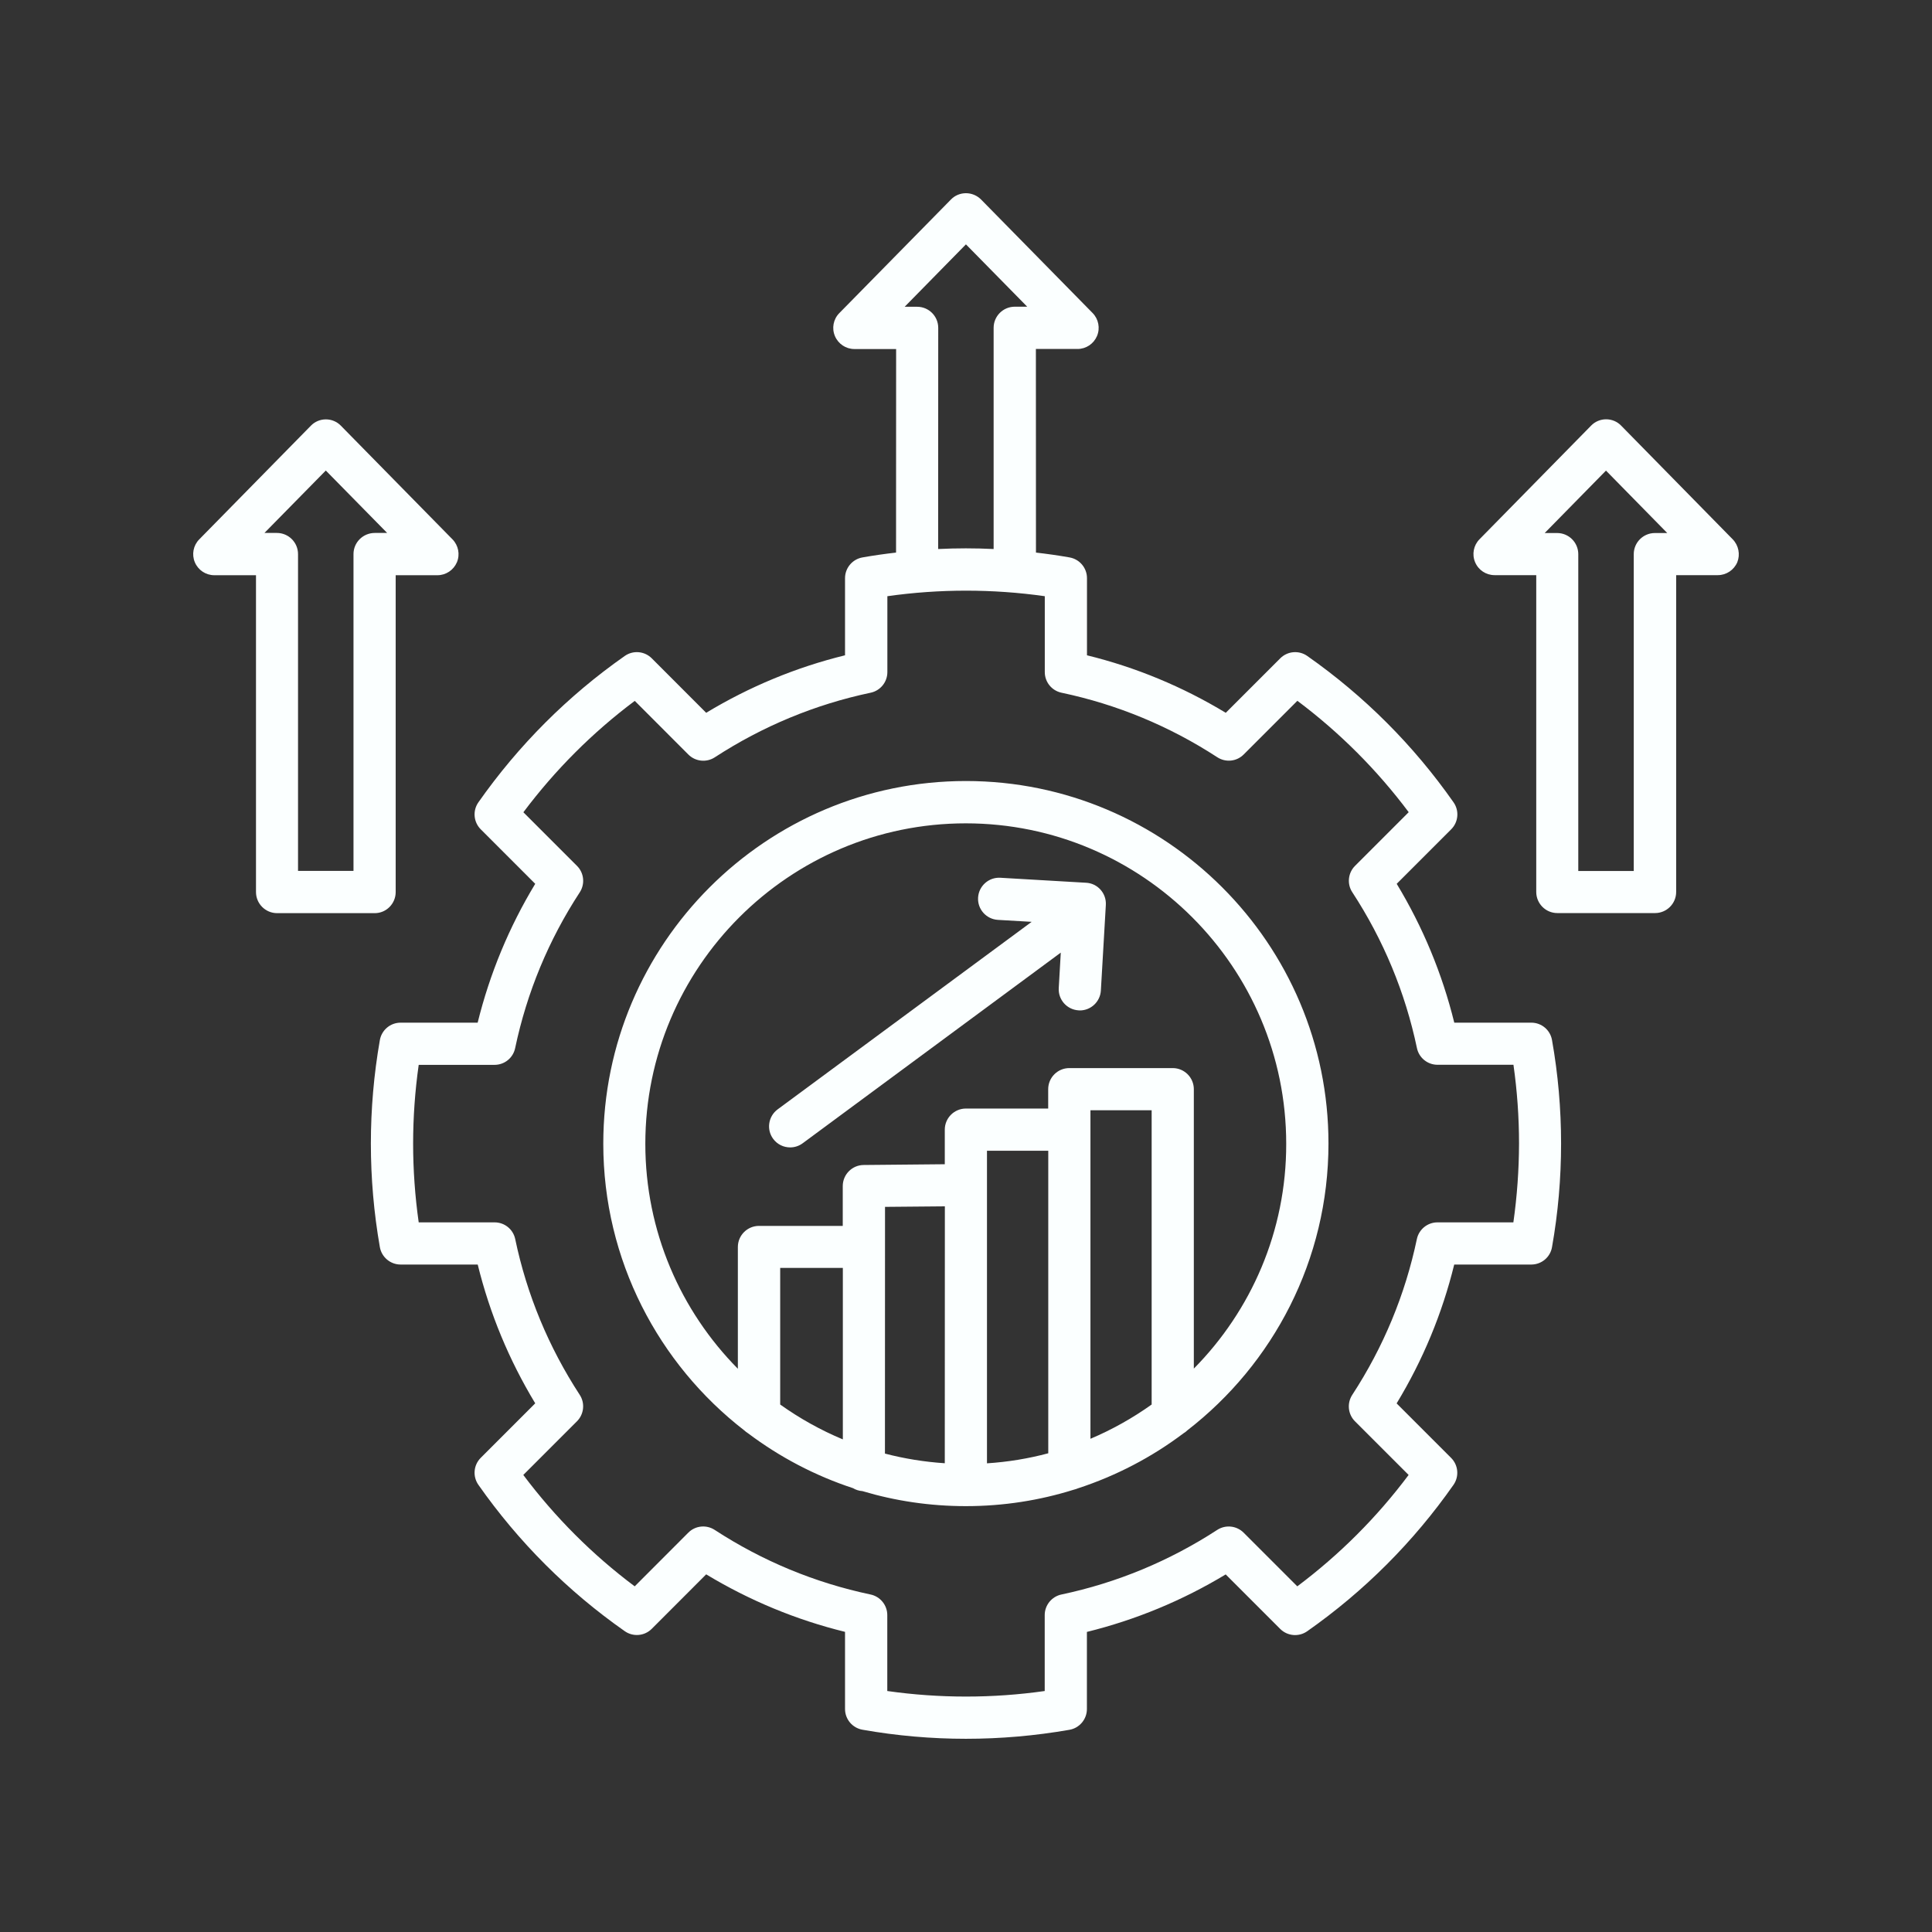 <?xml version="1.0" encoding="UTF-8"?> <svg xmlns="http://www.w3.org/2000/svg" width="150" height="150" viewBox="0 0 150 150" fill="none"><rect x="0" y="0" width="150" height="150" fill="#333333" stroke="none"/><path d="M30.721 69.257V44.66H33.961C34.623 44.66 35.215 44.261 35.473 43.658C35.731 43.049 35.59 42.345 35.133 41.877L26.467 33.053C26.162 32.736 25.741 32.56 25.301 32.56C24.862 32.56 24.44 32.736 24.135 33.053L15.469 41.877C15.006 42.345 14.871 43.049 15.129 43.658C15.387 44.267 15.979 44.66 16.641 44.66H19.875V69.257C19.875 70.159 20.608 70.897 21.516 70.897H29.098C29.989 70.897 30.721 70.165 30.721 69.257ZM27.445 43.019V67.616H23.139V43.019C23.139 42.117 22.407 41.378 21.498 41.378H20.531L25.295 36.532L30.059 41.378H29.086C28.178 41.384 27.445 42.117 27.445 43.019ZM134.525 41.87L125.865 33.046C125.561 32.73 125.139 32.554 124.699 32.554C124.26 32.554 123.838 32.73 123.533 33.046L114.867 41.87C114.405 42.339 114.27 43.042 114.528 43.652C114.785 44.261 115.377 44.654 116.039 44.654H119.274V69.251C119.274 70.153 120.006 70.891 120.914 70.891H128.496C129.399 70.891 130.137 70.159 130.137 69.251V44.654H133.371C134.033 44.654 134.625 44.255 134.883 43.652C135.123 43.048 134.988 42.345 134.525 41.87ZM128.485 41.384C127.582 41.384 126.844 42.117 126.844 43.025V67.622H122.537V43.025C122.537 42.123 121.805 41.384 120.897 41.384H119.93L124.688 36.538L129.445 41.384H128.485ZM118.893 79.4H112.91C111.973 75.597 110.473 71.982 108.44 68.619L112.67 64.388C113.233 63.826 113.309 62.941 112.852 62.291C109.752 57.867 105.932 54.041 101.496 50.929C100.846 50.472 99.961 50.549 99.399 51.111L95.168 55.342C91.805 53.308 88.19 51.808 84.393 50.877V44.888C84.393 44.092 83.819 43.412 83.034 43.277C82.172 43.125 81.305 43.002 80.432 42.902L80.426 27.094H83.66C84.323 27.094 84.914 26.695 85.172 26.086C85.43 25.477 85.289 24.773 84.832 24.305L76.166 15.486C75.856 15.176 75.434 15 74.995 15C74.555 15 74.133 15.176 73.829 15.492L65.163 24.311C64.7 24.779 64.565 25.482 64.823 26.092C65.081 26.701 65.672 27.099 66.335 27.099H69.575L69.569 42.902C68.696 43.002 67.829 43.125 66.967 43.277C66.182 43.412 65.608 44.097 65.608 44.888V50.877C61.811 51.808 58.196 53.308 54.827 55.341L50.602 51.111C50.04 50.548 49.155 50.472 48.505 50.929C44.081 54.029 40.261 57.855 37.143 62.291C36.686 62.941 36.763 63.826 37.325 64.388L41.555 68.619C39.528 71.97 38.028 75.585 37.085 79.4H31.102C30.305 79.4 29.626 79.974 29.491 80.759C29.028 83.407 28.794 86.109 28.794 88.787C28.794 91.47 29.028 94.171 29.491 96.82C29.626 97.605 30.311 98.179 31.102 98.179H37.09C38.022 101.976 39.522 105.591 41.555 108.954L37.325 113.185C36.763 113.747 36.686 114.632 37.143 115.282C40.261 119.724 44.081 123.544 48.505 126.644C49.155 127.101 50.04 127.025 50.602 126.462L54.827 122.232C58.196 124.265 61.811 125.765 65.608 126.697V132.685C65.608 133.482 66.182 134.161 66.967 134.296C69.616 134.765 72.317 134.999 74.995 134.999C77.678 134.999 80.379 134.765 83.028 134.302C83.813 134.167 84.387 133.482 84.387 132.691V126.702C88.178 125.765 91.793 124.271 95.163 122.237L99.393 126.468C99.956 127.03 100.84 127.107 101.491 126.65C105.926 123.538 109.746 119.712 112.846 115.288C113.303 114.638 113.227 113.753 112.664 113.191L108.434 108.96C110.473 105.597 111.973 101.982 112.905 98.179H118.887C119.684 98.179 120.364 97.611 120.498 96.826C120.967 94.189 121.202 91.482 121.202 88.787C121.202 86.091 120.967 83.39 120.498 80.753C120.364 79.974 119.69 79.4 118.893 79.4ZM71.21 23.818H70.237L74.995 18.972L79.753 23.812H78.786C77.883 23.812 77.145 24.544 77.145 25.453V42.626C76.424 42.591 75.704 42.573 74.989 42.573C74.274 42.573 73.559 42.591 72.838 42.626L72.844 25.453C72.844 24.55 72.112 23.818 71.21 23.818ZM117.498 94.904H111.603C110.83 94.904 110.162 95.449 110.004 96.205C109.096 100.523 107.408 104.589 104.988 108.298C104.566 108.949 104.654 109.804 105.199 110.349L109.365 114.515C106.91 117.796 104.009 120.697 100.722 123.163L96.556 118.997C96.012 118.453 95.156 118.359 94.506 118.781C90.785 121.201 86.713 122.888 82.412 123.796C81.656 123.955 81.111 124.623 81.111 125.396V131.29C77.062 131.865 72.943 131.865 68.889 131.29V125.396C68.889 124.623 68.344 123.955 67.588 123.796C63.281 122.888 59.209 121.206 55.488 118.781C54.838 118.359 53.983 118.447 53.438 118.997L49.278 123.163C45.996 120.708 43.102 117.808 40.629 114.515L44.795 110.349C45.34 109.804 45.434 108.943 45.012 108.298C42.592 104.583 40.904 100.517 40.002 96.205C39.844 95.443 39.176 94.904 38.403 94.904H32.508C32.221 92.876 32.075 90.826 32.075 88.787C32.075 86.754 32.221 84.703 32.508 82.675H38.397C39.17 82.675 39.838 82.136 39.996 81.375C40.91 77.045 42.598 72.972 45.012 69.281C45.434 68.631 45.346 67.775 44.801 67.23L40.635 63.064C43.102 59.777 46.002 56.871 49.283 54.416L53.444 58.582C53.989 59.127 54.844 59.221 55.494 58.799C59.215 56.379 63.287 54.691 67.594 53.783C68.35 53.625 68.895 52.957 68.895 52.183V46.289C72.949 45.715 77.069 45.715 81.117 46.289V52.183C81.117 52.957 81.662 53.625 82.418 53.783C86.731 54.691 90.803 56.379 94.512 58.793C95.162 59.215 96.017 59.127 96.562 58.576L100.728 54.41C104.016 56.877 106.91 59.771 109.371 63.058L105.205 67.224C104.66 67.769 104.566 68.63 104.994 69.275C107.414 72.984 109.102 77.05 110.01 81.369C110.168 82.13 110.836 82.669 111.609 82.669H117.504C117.791 84.685 117.937 86.736 117.937 88.781C117.932 90.832 117.785 92.882 117.498 94.904ZM74.994 60.638C59.466 60.638 46.839 73.271 46.839 88.793C46.839 97.84 51.134 105.908 57.79 111.059C57.884 111.147 57.984 111.223 58.089 111.287C60.527 113.121 63.269 114.569 66.228 115.541C66.445 115.67 66.691 115.752 66.96 115.77C69.503 116.531 72.198 116.936 74.988 116.936C77.906 116.936 80.724 116.49 83.372 115.658C83.478 115.635 83.577 115.6 83.677 115.559C86.659 114.586 89.431 113.133 91.886 111.281C91.997 111.217 92.097 111.141 92.191 111.047C98.847 105.897 103.142 97.828 103.142 88.781C103.148 73.271 90.522 60.638 74.994 60.638ZM89.414 109.047C87.943 110.096 86.349 110.993 84.662 111.707V86.201H89.414V109.047ZM81.387 112.832C79.852 113.243 78.264 113.506 76.629 113.612V89.342H81.387V112.832ZM73.353 113.606C71.76 113.5 70.207 113.248 68.707 112.856L68.713 93.701L73.359 93.66L73.353 113.606ZM65.438 111.754C63.709 111.033 62.08 110.12 60.574 109.047V98.442H65.438V111.754ZM92.689 106.258V84.567C92.689 83.664 91.957 82.926 91.049 82.926H83.021C82.119 82.926 81.381 83.658 81.381 84.567V86.067H74.994C74.092 86.067 73.353 86.799 73.353 87.707V90.391L67.054 90.45C66.158 90.456 65.431 91.188 65.431 92.09V95.178H58.928C58.025 95.178 57.287 95.911 57.287 96.819V106.27C52.846 101.776 50.103 95.606 50.103 88.803C50.103 75.086 61.265 63.924 74.982 63.924C88.699 63.924 99.861 75.086 99.861 88.803C99.873 95.594 97.131 101.763 92.689 106.258ZM85.857 70.258L85.471 76.909C85.418 77.776 84.697 78.45 83.836 78.45C83.807 78.45 83.771 78.45 83.742 78.444C82.84 78.391 82.148 77.618 82.201 76.715L82.359 73.961L62.321 88.762C62.028 88.979 61.688 89.084 61.348 89.084C60.844 89.084 60.352 88.856 60.03 88.422C59.491 87.696 59.649 86.67 60.376 86.131L80.098 71.571L77.478 71.419C76.576 71.366 75.885 70.592 75.938 69.69C75.99 68.788 76.764 68.096 77.666 68.149L84.316 68.536C85.219 68.577 85.91 69.356 85.857 70.258Z" fill="#FBFFFF"></path></svg> 